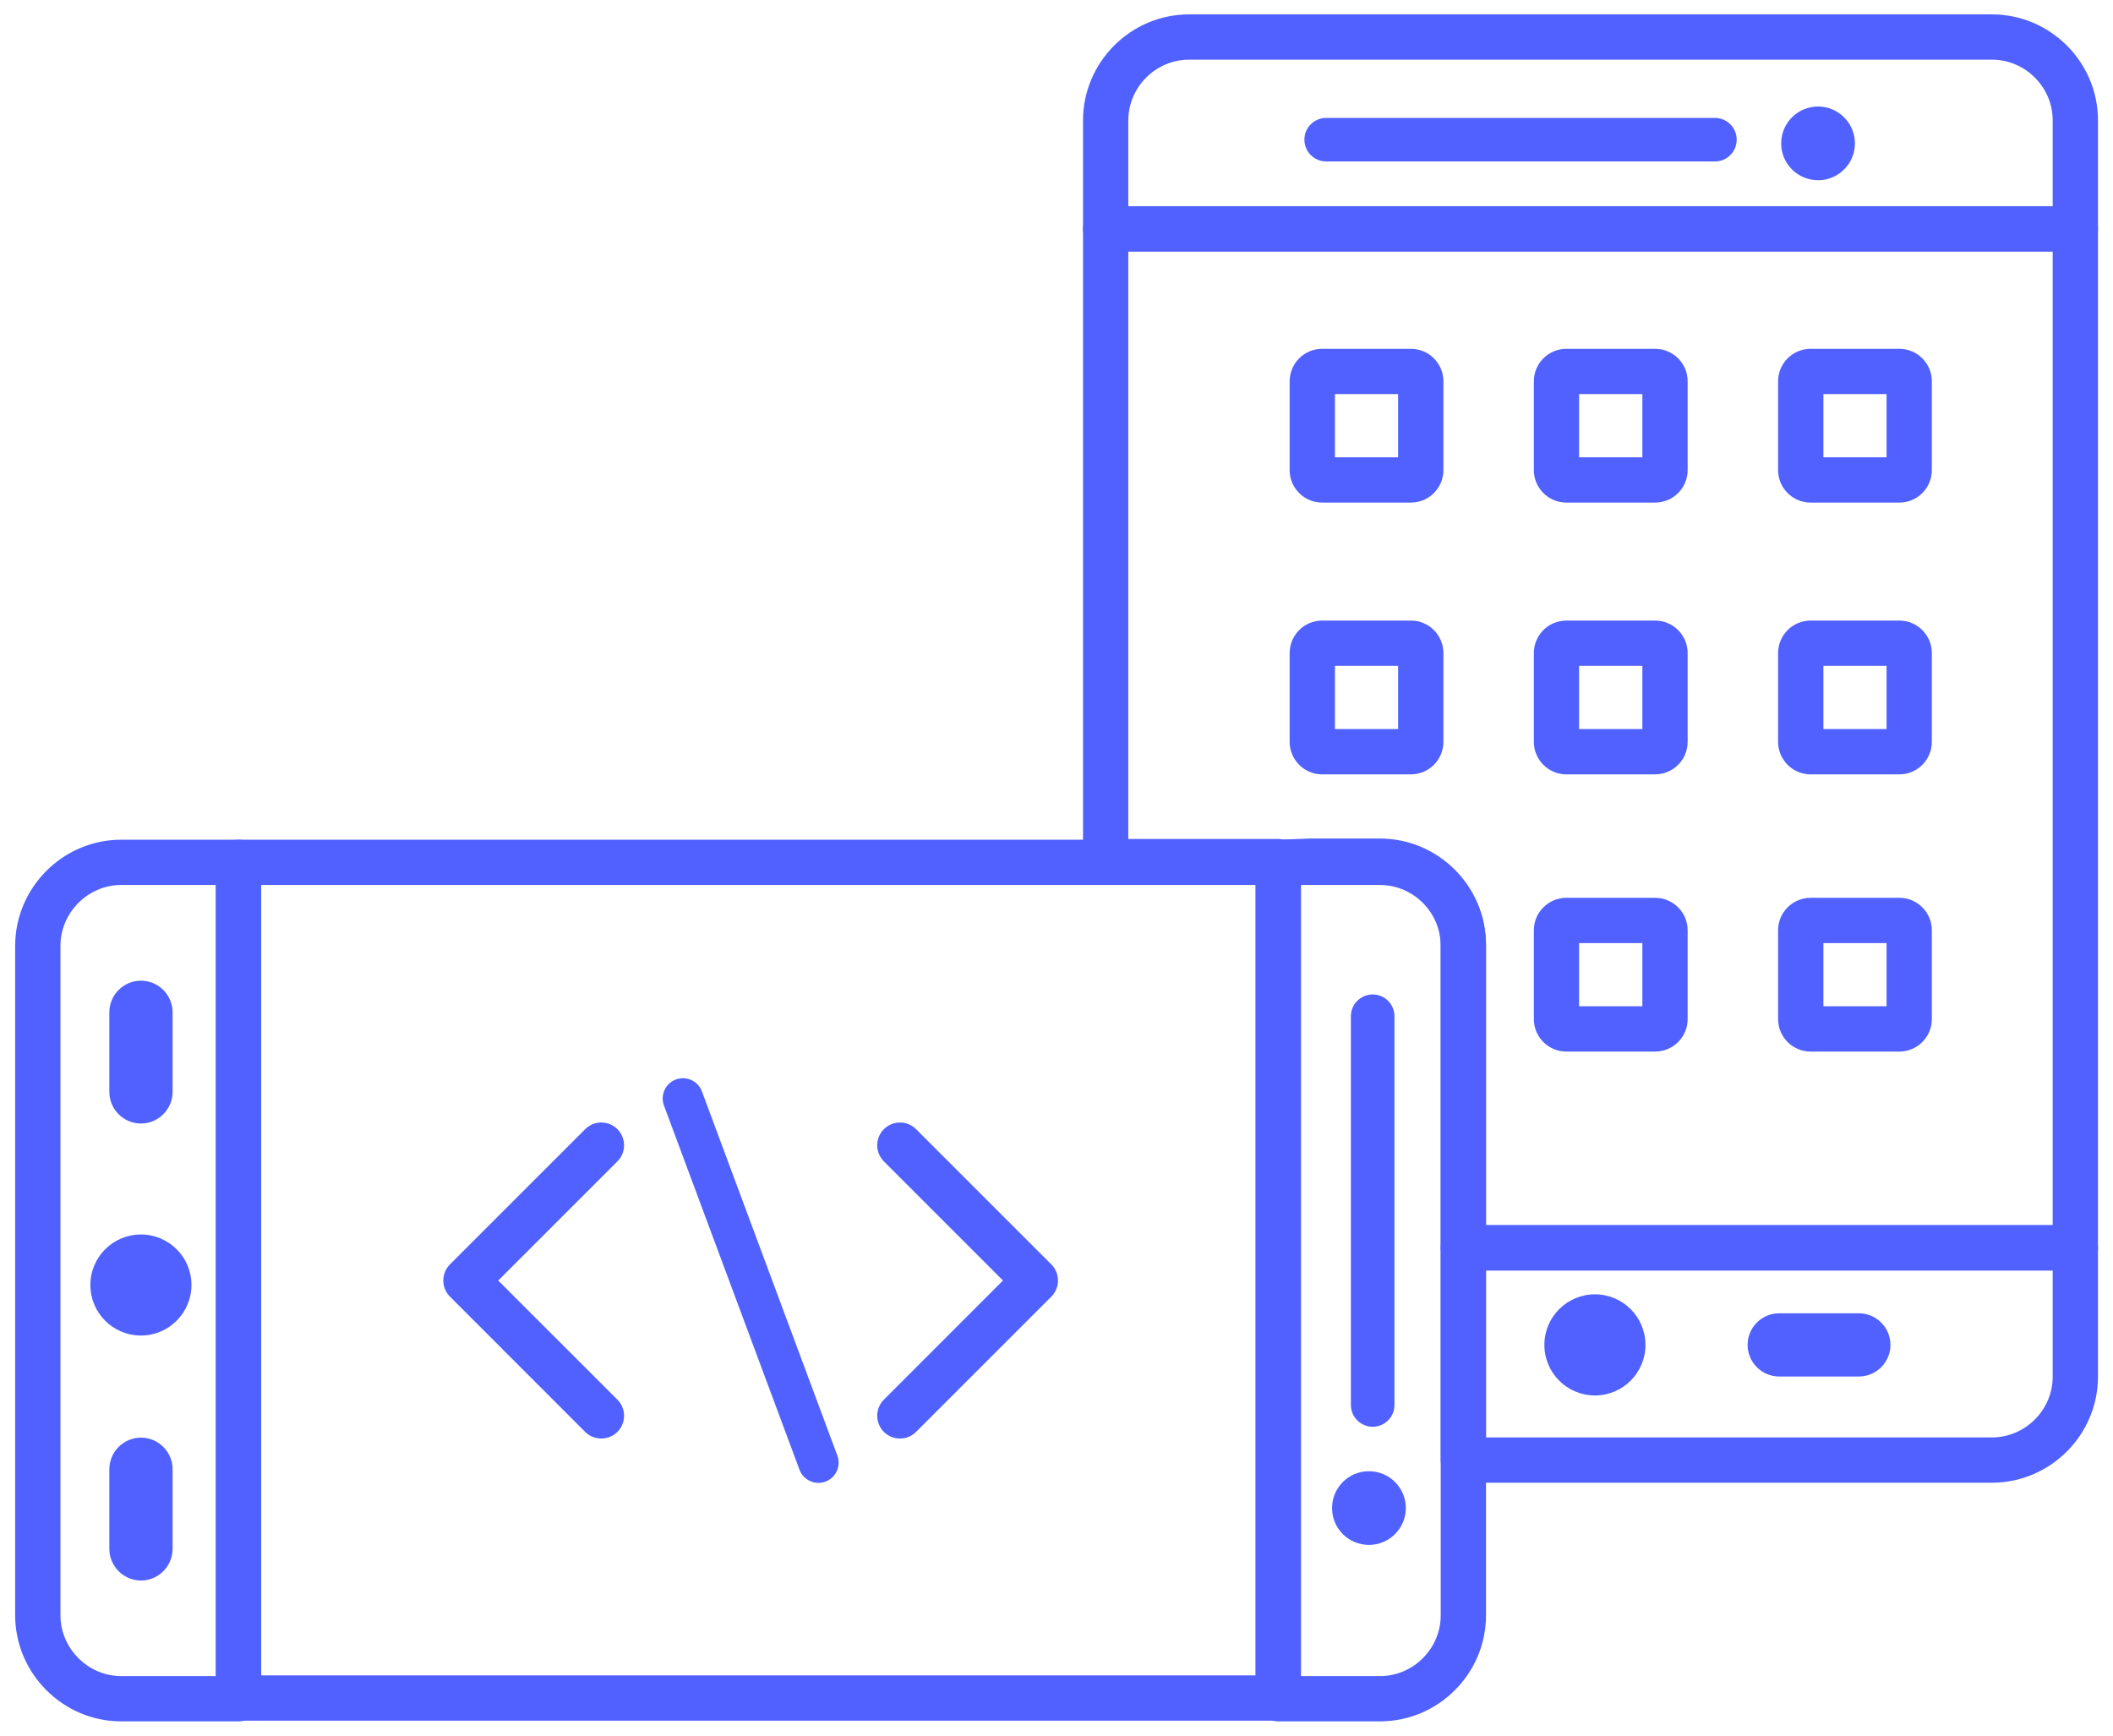 <svg width="56" height="46" viewBox="0 0 56 46" fill="none" xmlns="http://www.w3.org/2000/svg">
<path fill-rule="evenodd" clip-rule="evenodd" d="M18.602 28.924C18.498 28.648 18.189 28.507 17.912 28.61C17.634 28.714 17.494 29.023 17.597 29.301L21.189 38.953C21.292 39.229 21.601 39.37 21.878 39.267C22.155 39.163 22.296 38.855 22.192 38.578L18.602 28.924Z" fill="#5061FF"/>
<path fill-rule="evenodd" clip-rule="evenodd" d="M16.363 30.78L13.204 33.938L16.363 37.096C16.598 37.33 16.598 37.714 16.363 37.95C16.127 38.184 15.743 38.184 15.509 37.95L11.925 34.365C11.69 34.13 11.69 33.746 11.925 33.511L15.509 29.927C15.743 29.691 16.127 29.691 16.363 29.927C16.598 30.162 16.598 30.546 16.363 30.78Z" fill="#5061FF"/>
<path fill-rule="evenodd" clip-rule="evenodd" d="M23.425 30.78L26.582 33.938L23.425 37.096C23.19 37.33 23.19 37.714 23.425 37.95C23.659 38.184 24.043 38.184 24.278 37.95L27.863 34.365C28.098 34.13 28.098 33.746 27.863 33.511L24.278 29.927C24.043 29.691 23.659 29.691 23.425 29.927C23.19 30.162 23.19 30.546 23.425 30.78Z" fill="#5061FF"/>
<path fill-rule="evenodd" clip-rule="evenodd" d="M34.477 22.855C34.477 22.523 34.208 22.255 33.877 22.255H6.32C5.988 22.255 5.72 22.523 5.72 22.855V45.003C5.72 45.334 5.988 45.603 6.32 45.603H33.877C34.208 45.603 34.477 45.334 34.477 45.003V22.855ZM33.277 23.455V44.403H6.92V23.455H33.277Z" fill="#5061FF"/>
<path fill-rule="evenodd" clip-rule="evenodd" d="M49.264 34.806H47.153C46.692 34.806 46.316 35.183 46.316 35.644C46.316 36.105 46.692 36.482 47.153 36.482H49.264C49.725 36.482 50.102 36.105 50.102 35.644C50.102 35.183 49.725 34.806 49.264 34.806Z" fill="#5061FF"/>
<path fill-rule="evenodd" clip-rule="evenodd" d="M42.27 34.304C41.53 34.304 40.93 34.904 40.93 35.645C40.93 36.384 41.53 36.984 42.27 36.984C43.01 36.984 43.609 36.384 43.609 35.645C43.609 34.904 43.01 34.304 42.27 34.304Z" fill="#5061FF"/>
<path fill-rule="evenodd" clip-rule="evenodd" d="M55.602 33.072C55.602 32.74 55.333 32.472 55.002 32.472H38.783C38.452 32.472 38.183 32.74 38.183 33.072V38.697C38.183 39.028 38.452 39.297 38.783 39.297H52.789C54.334 39.297 55.602 38.033 55.602 36.485V33.072ZM54.402 33.672V36.485C54.402 37.369 53.673 38.097 52.789 38.097H39.383V33.672H54.402Z" fill="#5061FF"/>
<path fill-rule="evenodd" clip-rule="evenodd" d="M55.602 6.065C55.602 5.733 55.333 5.465 55.002 5.465H29.303C28.972 5.465 28.703 5.733 28.703 6.065V22.836C28.703 23.167 28.972 23.436 29.303 23.436H33.731C33.786 23.45 33.842 23.456 33.899 23.454L34.754 23.424H36.572C37.455 23.424 38.183 24.151 38.183 25.036V33.071C38.183 33.403 38.452 33.671 38.783 33.671H55.002C55.333 33.671 55.602 33.403 55.602 33.071V6.065ZM34.005 22.25C33.964 22.241 33.922 22.236 33.878 22.236H29.903V6.665H54.402V32.471H39.383V25.036C39.383 23.488 38.117 22.224 36.572 22.224H34.743C34.736 22.224 34.73 22.224 34.722 22.224L34.005 22.25Z" fill="#5061FF"/>
<path fill-rule="evenodd" clip-rule="evenodd" d="M45.45 4.279C45.769 4.279 46.027 4.021 46.027 3.702C46.027 3.383 45.769 3.125 45.45 3.125H35.148C34.829 3.125 34.57 3.383 34.57 3.702C34.57 4.021 34.829 4.279 35.148 4.279H45.45Z" fill="#5061FF"/>
<path fill-rule="evenodd" clip-rule="evenodd" d="M48.184 2.823C47.643 2.823 47.206 3.261 47.206 3.801C47.206 4.34 47.643 4.777 48.184 4.777C48.722 4.777 49.16 4.34 49.16 3.801C49.16 3.261 48.722 2.823 48.184 2.823Z" fill="#5061FF"/>
<path fill-rule="evenodd" clip-rule="evenodd" d="M52.789 1.581C53.675 1.581 54.402 2.307 54.402 3.192V5.465H29.903V3.192C29.903 2.309 30.63 1.581 31.514 1.581H52.789ZM55.602 3.192C55.602 1.643 54.337 0.381 52.789 0.381H31.514C29.967 0.381 28.703 1.647 28.703 3.192V6.065C28.703 6.397 28.972 6.665 29.303 6.665H55.002C55.333 6.665 55.602 6.397 55.602 6.065V3.192Z" fill="#5061FF"/>
<path fill-rule="evenodd" clip-rule="evenodd" d="M4.574 28.939V26.829C4.574 26.368 4.197 25.991 3.736 25.991C3.275 25.991 2.898 26.368 2.898 26.829V28.939C2.898 29.401 3.275 29.777 3.736 29.777C4.197 29.777 4.574 29.4 4.574 28.939Z" fill="#5061FF"/>
<path fill-rule="evenodd" clip-rule="evenodd" d="M4.574 41.05V38.939C4.574 38.478 4.197 38.102 3.736 38.102C3.275 38.102 2.898 38.479 2.898 38.939V41.05C2.898 41.511 3.275 41.889 3.736 41.889C4.197 41.889 4.574 41.511 4.574 41.05Z" fill="#5061FF"/>
<path fill-rule="evenodd" clip-rule="evenodd" d="M5.074 34.056C5.074 33.316 4.474 32.718 3.735 32.718C2.995 32.718 2.395 33.316 2.395 34.056C2.395 34.796 2.995 35.396 3.735 35.396C4.474 35.396 5.074 34.796 5.074 34.056Z" fill="#5061FF"/>
<path fill-rule="evenodd" clip-rule="evenodd" d="M35.802 37.237C35.802 37.555 36.062 37.814 36.38 37.814C36.698 37.814 36.957 37.555 36.957 37.237V26.933C36.957 26.615 36.698 26.356 36.38 26.356C36.062 26.356 35.802 26.615 35.802 26.933V37.237Z" fill="#5061FF"/>
<path fill-rule="evenodd" clip-rule="evenodd" d="M37.258 39.968C37.258 39.429 36.819 38.992 36.28 38.992C35.74 38.992 35.303 39.429 35.303 39.968C35.303 40.508 35.74 40.945 36.28 40.945C36.819 40.945 37.258 40.508 37.258 39.968Z" fill="#5061FF"/>
<path fill-rule="evenodd" clip-rule="evenodd" d="M6.922 22.855C6.922 22.523 6.653 22.255 6.322 22.255H3.213C1.666 22.255 0.402 23.526 0.402 25.067V42.81C0.402 44.353 1.669 45.622 3.213 45.622H6.322C6.653 45.622 6.922 45.354 6.922 45.022V22.855ZM5.722 23.455V44.422H3.213C2.333 44.422 1.602 43.691 1.602 42.81V25.067C1.602 24.187 2.331 23.455 3.213 23.455H5.722Z" fill="#5061FF"/>
<path fill-rule="evenodd" clip-rule="evenodd" d="M36.572 23.455C37.455 23.455 38.183 24.182 38.183 25.067V42.81C38.183 43.696 37.455 44.422 36.572 44.422H34.478V23.455H36.572ZM39.383 25.067C39.383 23.519 38.117 22.255 36.572 22.255H33.878C33.547 22.255 33.278 22.523 33.278 22.855V45.022C33.278 45.354 33.547 45.622 33.878 45.622H36.572C38.117 45.622 39.383 44.359 39.383 42.81V25.067Z" fill="#5061FF"/>
<path fill-rule="evenodd" clip-rule="evenodd" d="M49.999 17.647V19.323H48.325V17.647H49.999ZM51.199 17.309C51.199 16.836 50.814 16.447 50.339 16.447H47.985C47.507 16.447 47.124 16.837 47.124 17.309V19.661C47.124 20.133 47.507 20.523 47.985 20.523H50.339C50.815 20.523 51.199 20.134 51.199 19.661V17.309Z" fill="#5061FF"/>
<path fill-rule="evenodd" clip-rule="evenodd" d="M49.999 24.995V26.67H48.325V24.995H49.999ZM51.199 24.656C51.199 24.179 50.811 23.795 50.339 23.795H47.985C47.51 23.795 47.124 24.181 47.124 24.656V27.009C47.124 27.484 47.51 27.87 47.985 27.87H50.339C50.811 27.87 51.199 27.485 51.199 27.009V24.656Z" fill="#5061FF"/>
<path fill-rule="evenodd" clip-rule="evenodd" d="M43.527 24.995V26.67H41.85V24.995H43.527ZM44.727 24.656C44.727 24.18 44.338 23.795 43.865 23.795H41.513C41.036 23.795 40.651 24.182 40.651 24.656V27.009C40.651 27.486 41.038 27.87 41.513 27.87H43.865C44.336 27.87 44.727 27.488 44.727 27.009V24.656Z" fill="#5061FF"/>
<path fill-rule="evenodd" clip-rule="evenodd" d="M43.527 17.647V19.323H41.85V17.647H43.527ZM44.727 17.309C44.727 16.834 44.34 16.447 43.865 16.447H41.513C41.035 16.447 40.651 16.835 40.651 17.309V19.661C40.651 20.134 41.034 20.523 41.513 20.523H43.865C44.34 20.523 44.727 20.136 44.727 19.661V17.309Z" fill="#5061FF"/>
<path fill-rule="evenodd" clip-rule="evenodd" d="M37.054 17.647V19.323H35.379V17.647H37.054ZM38.254 17.309C38.254 16.837 37.871 16.447 37.393 16.447H35.04C34.562 16.447 34.179 16.837 34.179 17.309V19.661C34.179 20.132 34.561 20.523 35.04 20.523H37.393C37.872 20.523 38.254 20.133 38.254 19.661V17.309Z" fill="#5061FF"/>
<path fill-rule="evenodd" clip-rule="evenodd" d="M49.999 10.445V12.12H48.325V10.445H49.999ZM51.199 10.106C51.199 9.629 50.811 9.245 50.339 9.245H47.985C47.51 9.245 47.124 9.631 47.124 10.106V12.459C47.124 12.934 47.51 13.32 47.985 13.32H50.339C50.811 13.32 51.199 12.935 51.199 12.459V10.106Z" fill="#5061FF"/>
<path fill-rule="evenodd" clip-rule="evenodd" d="M43.527 10.445V12.12H41.85V10.445H43.527ZM44.727 10.106C44.727 9.627 44.336 9.245 43.865 9.245H41.513C41.038 9.245 40.651 9.629 40.651 10.106V12.459C40.651 12.936 41.038 13.32 41.513 13.32H43.865C44.336 13.32 44.727 12.938 44.727 12.459V10.106Z" fill="#5061FF"/>
<path fill-rule="evenodd" clip-rule="evenodd" d="M37.054 10.445V12.12H35.379V10.445H37.054ZM38.254 10.106C38.254 9.631 37.868 9.245 37.393 9.245H35.04C34.565 9.245 34.179 9.631 34.179 10.106V12.459C34.179 12.934 34.565 13.32 35.04 13.32H37.393C37.868 13.32 38.254 12.934 38.254 12.459V10.106Z" fill="#5061FF"/>
</svg>
